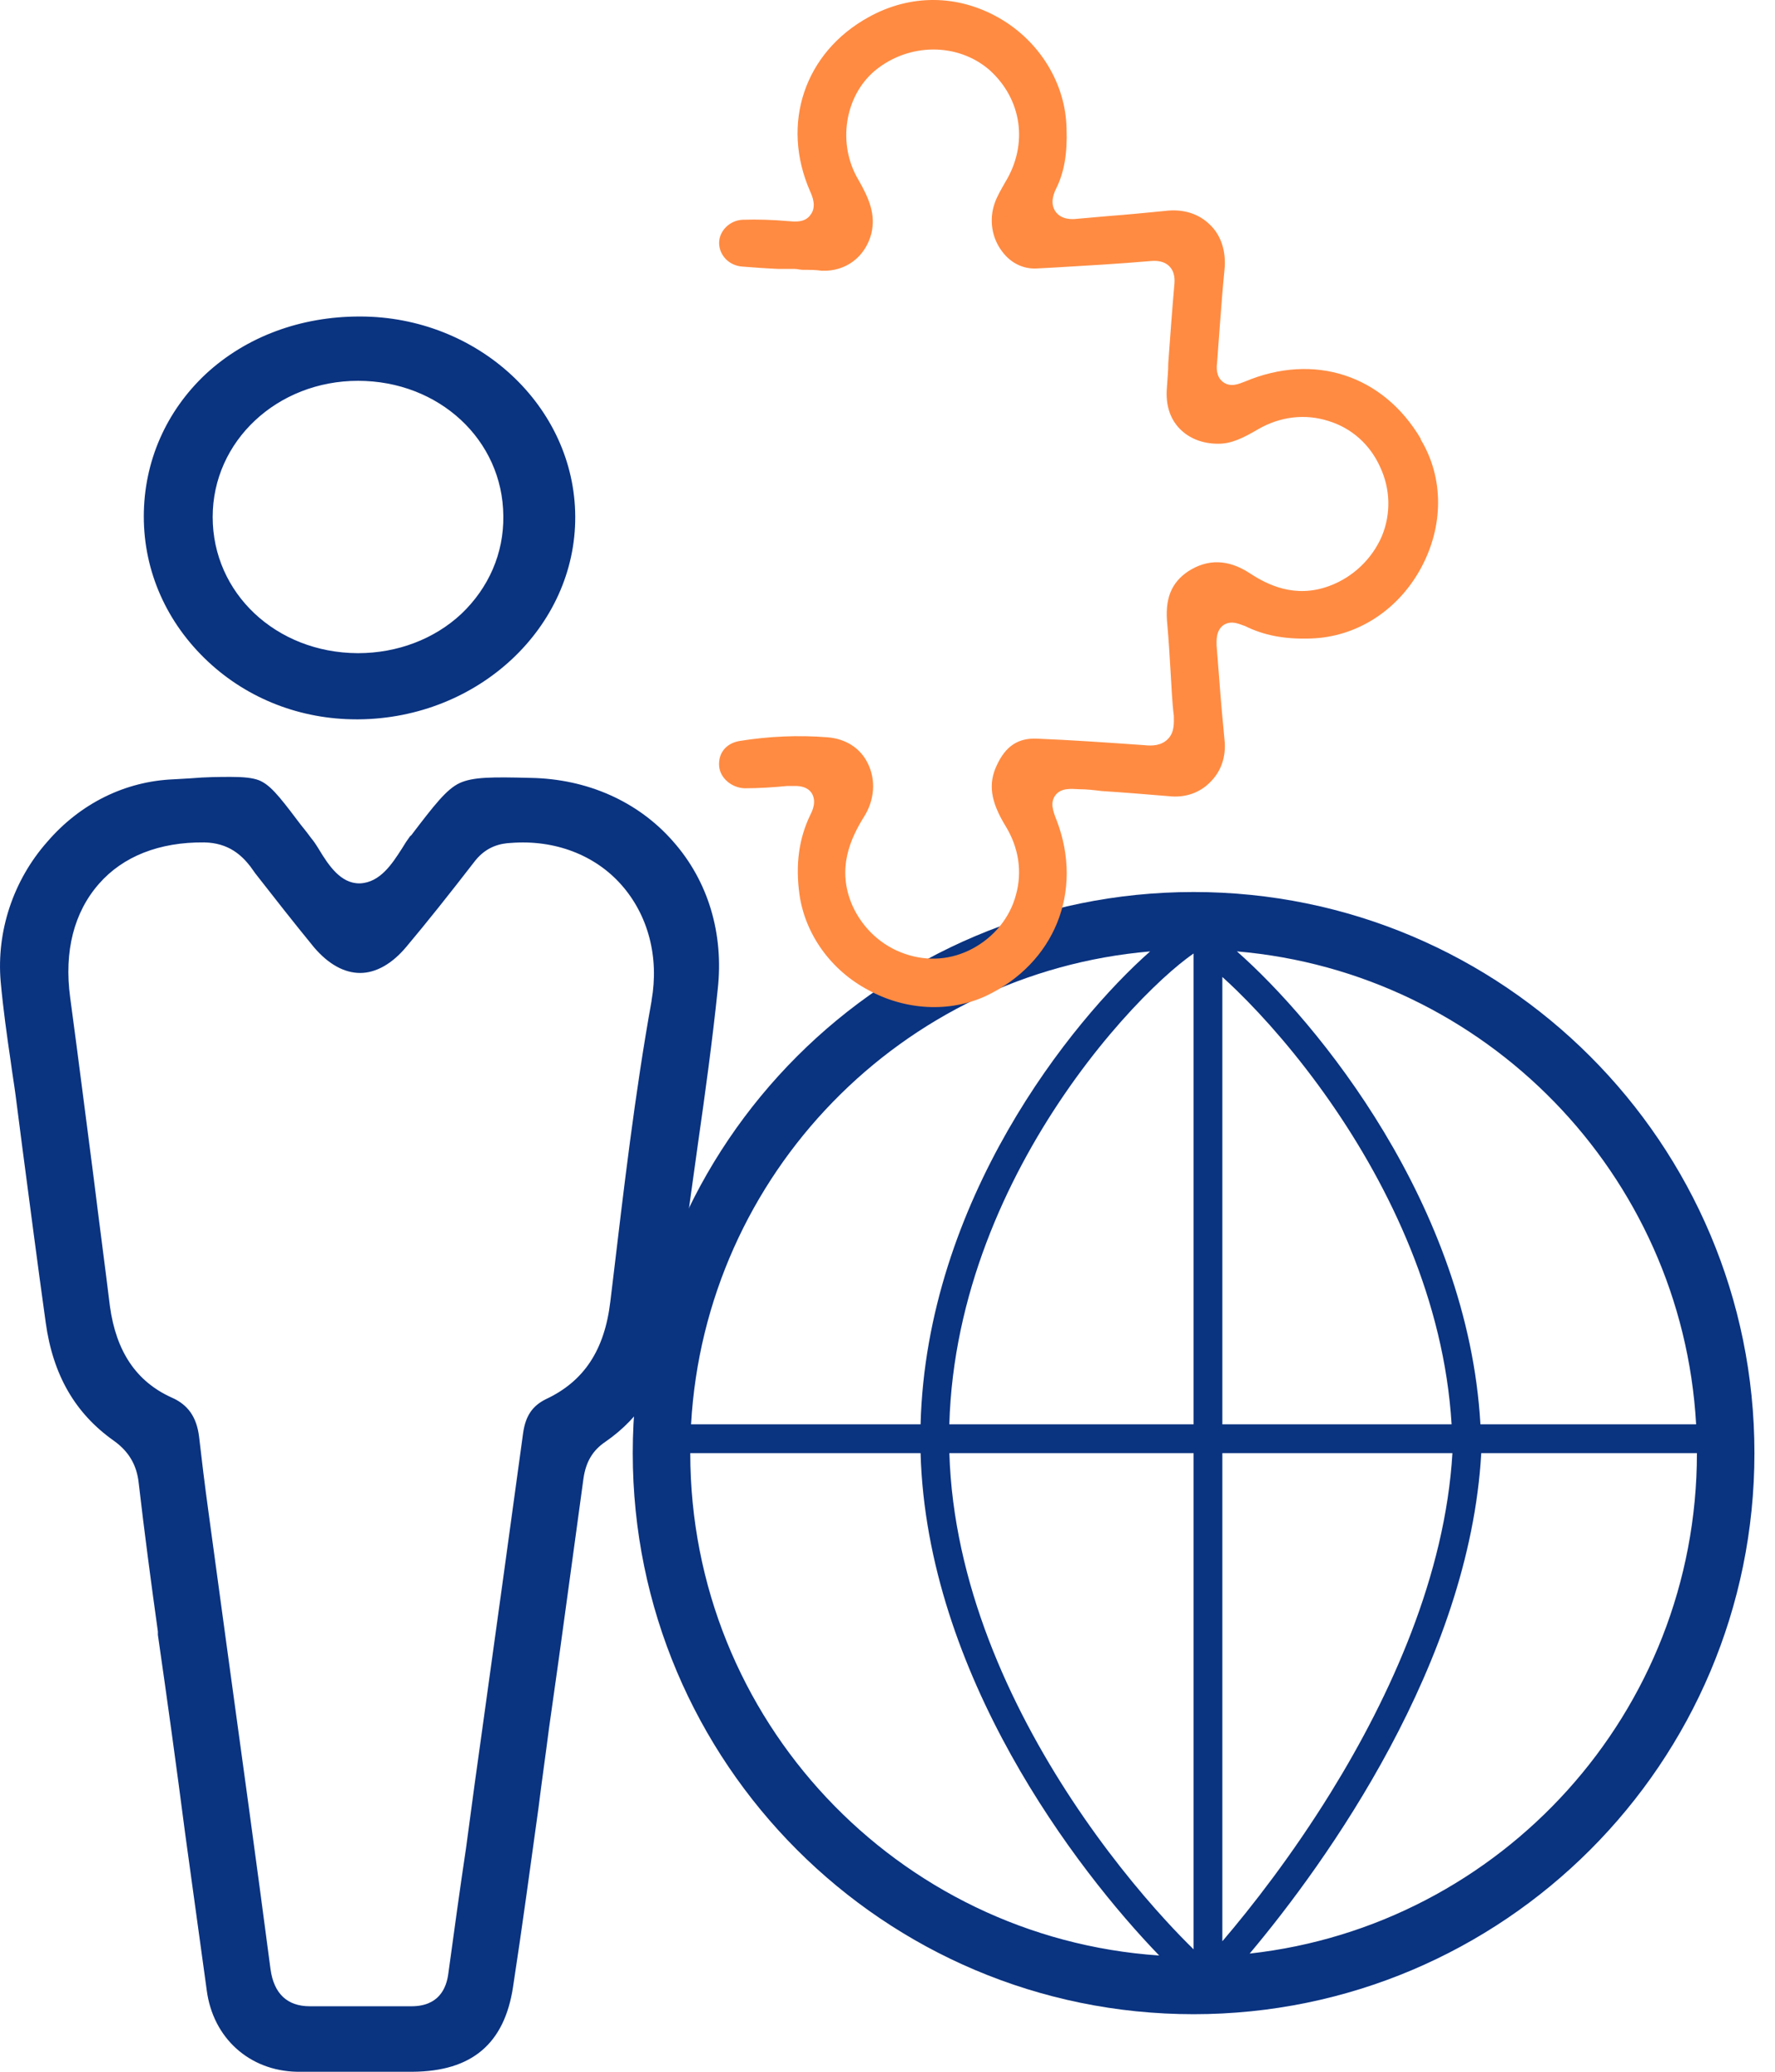 <svg width="60" height="70" viewBox="0 0 60 70" fill="none" xmlns="http://www.w3.org/2000/svg">
<path fill-rule="evenodd" clip-rule="evenodd" d="M22.025 33.818C21.458 36.96 21.085 40.182 20.712 43.307L20.631 43.975C20.437 45.618 19.74 46.676 18.444 47.279C17.99 47.507 17.764 47.848 17.683 48.418C17.245 51.641 16.791 54.896 16.354 58.053L16.046 60.267C15.949 60.999 15.852 61.715 15.755 62.432C15.544 63.831 15.35 65.264 15.155 66.68C15.09 67.184 14.831 67.787 13.908 67.787H11.623C11.267 67.787 10.91 67.787 10.57 67.787H10.473C9.711 67.787 9.258 67.363 9.144 66.533C8.674 62.953 8.172 59.307 7.686 55.775C7.475 54.228 7.265 52.682 7.054 51.136C6.924 50.192 6.811 49.264 6.73 48.548C6.649 47.881 6.357 47.458 5.79 47.214C4.608 46.676 3.927 45.667 3.716 44.137C3.538 42.689 3.344 41.24 3.166 39.792C2.906 37.806 2.647 35.739 2.372 33.704C2.161 32.142 2.501 30.824 3.344 29.863C4.154 28.936 5.385 28.447 6.908 28.463C7.735 28.48 8.172 28.903 8.464 29.277L8.626 29.505C9.274 30.335 9.938 31.182 10.618 32.012C11.105 32.581 11.639 32.874 12.174 32.874C12.709 32.874 13.259 32.565 13.745 31.979C14.442 31.149 15.155 30.254 16.062 29.082C16.451 28.594 16.921 28.496 17.277 28.48C18.752 28.366 20.113 28.887 21.004 29.896C21.911 30.921 22.284 32.337 22.025 33.802V33.818ZM17.926 26.283C16.63 26.25 15.981 26.25 15.528 26.462C15.09 26.673 14.685 27.194 13.891 28.236H13.875C13.778 28.366 13.681 28.512 13.584 28.675C13.259 29.18 12.854 29.814 12.174 29.847H12.142C11.51 29.847 11.105 29.229 10.797 28.724C10.7 28.561 10.602 28.415 10.505 28.301C10.343 28.073 10.181 27.894 10.052 27.715C9.403 26.852 9.112 26.51 8.755 26.364C8.545 26.282 8.237 26.25 7.816 26.25C7.443 26.25 6.989 26.25 6.422 26.299L5.871 26.331C4.235 26.396 2.712 27.145 1.594 28.447C0.444 29.749 -0.123 31.475 0.023 33.167C0.104 34.062 0.233 34.99 0.363 35.869C0.411 36.243 0.476 36.618 0.525 36.992L0.752 38.75C1.011 40.703 1.27 42.721 1.546 44.691C1.789 46.449 2.534 47.751 3.846 48.678C4.348 49.036 4.624 49.492 4.689 50.111C4.883 51.787 5.11 53.496 5.337 55.124V55.238C5.661 57.484 5.969 59.714 6.26 61.96C6.503 63.717 6.746 65.475 6.989 67.249C7.2 68.861 8.431 69.967 10.035 70H13.956C15.949 69.984 17.051 69.056 17.342 67.135C17.65 65.133 17.926 63.083 18.201 61.097C18.314 60.185 18.444 59.29 18.558 58.395C18.671 57.581 18.784 56.784 18.898 55.986C19.173 54.001 19.449 51.95 19.724 49.948C19.805 49.395 20.032 49.004 20.469 48.711C21.668 47.881 22.397 46.709 22.689 45.163C22.867 44.3 22.964 43.405 23.062 42.542C23.11 42.168 23.159 41.794 23.207 41.419C23.337 40.492 23.467 39.531 23.596 38.62C23.839 36.927 24.082 35.153 24.261 33.428C24.471 31.54 23.936 29.766 22.754 28.431C21.571 27.08 19.854 26.315 17.926 26.283Z" fill="#0A3380"/>
<path fill-rule="evenodd" clip-rule="evenodd" d="M12.102 12.867C14.84 12.867 16.997 14.864 17.014 17.436C17.031 18.698 16.518 19.864 15.593 20.743C14.686 21.59 13.437 22.069 12.102 22.069H12.085C9.329 22.053 7.189 20.04 7.189 17.468C7.189 14.896 9.38 12.867 12.102 12.867ZM12.05 24.305H12.119C16.175 24.273 19.462 21.19 19.445 17.452C19.427 13.73 16.158 10.694 12.17 10.694H12.153C10.15 10.694 8.319 11.381 6.967 12.627C5.615 13.889 4.861 15.599 4.861 17.452C4.861 19.305 5.632 21.046 7.035 22.356C8.387 23.619 10.168 24.305 12.05 24.305Z" fill="#0A3380"/>
<path fill-rule="evenodd" clip-rule="evenodd" d="M41.319 65.591C42.301 64.442 43.67 62.691 44.989 60.557C47.008 57.29 48.853 53.221 49.096 49.097H41.319L41.319 65.591ZM40.347 65.863V49.097H32.091C32.223 53.482 34.12 57.604 36.237 60.815C37.33 62.472 38.467 63.865 39.416 64.899C39.76 65.275 40.074 65.596 40.347 65.863ZM32.09 48.125H40.347V32.22C40.346 32.219 40.346 32.219 40.345 32.218C40.277 32.265 40.201 32.319 40.118 32.382C39.805 32.619 39.412 32.956 38.967 33.389C38.078 34.253 37.011 35.47 35.985 36.968C34 39.867 32.215 43.75 32.09 48.125ZM38.877 32.146C36.207 34.503 31.321 40.571 31.118 48.125H23.36C23.837 39.669 30.488 32.864 38.877 32.146ZM41.319 33.009V48.125H49.068C48.817 43.943 46.986 40.13 44.958 37.218C43.87 35.656 42.74 34.376 41.804 33.464C41.635 33.3 41.473 33.148 41.319 33.009ZM50.07 49.097C50.07 49.097 50.07 49.097 50.07 49.097C49.678 56.156 44.857 62.898 42.242 66.007C50.747 65.064 57.361 57.853 57.361 49.097H50.07ZM39.184 66.072C30.33 65.474 23.333 58.103 23.333 49.097H31.118C31.33 56.56 36.366 63.154 39.184 66.072ZM50.042 48.125C49.622 40.722 44.528 34.535 41.811 32.145C50.203 32.86 56.857 39.667 57.334 48.125H50.042ZM59.305 49.097C59.305 59.567 50.817 68.055 40.347 68.055C29.877 68.055 21.389 59.567 21.389 49.097C21.389 38.627 29.877 30.139 40.347 30.139C50.817 30.139 59.305 38.627 59.305 49.097Z" fill="#0A3380"/>
<path fill-rule="evenodd" clip-rule="evenodd" d="M48.032 14.836C46.761 12.674 44.421 11.906 42.082 12.893C41.877 12.972 41.595 13.097 41.344 12.909C41.092 12.721 41.124 12.392 41.14 12.266C41.171 11.843 41.202 11.42 41.234 10.997C41.281 10.386 41.328 9.744 41.391 9.117C41.454 8.506 41.281 7.958 40.904 7.597C40.527 7.221 39.993 7.049 39.381 7.127C38.737 7.19 38.094 7.253 37.466 7.3C37.104 7.331 36.759 7.362 36.398 7.394C36.272 7.409 35.88 7.441 35.676 7.143C35.471 6.845 35.644 6.485 35.707 6.359C35.974 5.811 36.084 5.184 36.052 4.338C36.021 2.818 35.142 1.393 33.776 0.609C32.379 -0.19 30.777 -0.206 29.364 0.578C27.197 1.769 26.381 4.182 27.386 6.469C27.464 6.642 27.605 6.986 27.401 7.253C27.213 7.535 26.852 7.488 26.648 7.472C26.114 7.425 25.596 7.409 25.109 7.425C24.669 7.441 24.308 7.801 24.308 8.208C24.308 8.616 24.638 8.976 25.093 9.007C25.501 9.039 25.91 9.07 26.302 9.086H26.459H26.475H26.852C26.946 9.086 27.04 9.117 27.15 9.117C27.354 9.117 27.574 9.117 27.778 9.148C28.595 9.18 29.254 8.678 29.458 7.879C29.599 7.253 29.395 6.736 29.018 6.077C28.296 4.871 28.547 3.242 29.584 2.38C30.73 1.44 32.379 1.44 33.446 2.364C34.545 3.351 34.765 4.871 33.98 6.156C33.839 6.407 33.697 6.642 33.619 6.877C33.43 7.425 33.525 8.036 33.87 8.49C34.168 8.898 34.608 9.101 35.063 9.07L35.644 9.039C36.712 8.976 37.827 8.913 38.91 8.819C39.098 8.804 39.35 8.819 39.522 8.992C39.727 9.195 39.711 9.477 39.695 9.634C39.617 10.512 39.554 11.405 39.491 12.266C39.491 12.549 39.46 12.815 39.444 13.097C39.397 13.661 39.538 14.131 39.868 14.476C40.182 14.805 40.637 14.993 41.171 14.993H41.187C41.642 14.993 42.035 14.789 42.521 14.507C43.275 14.068 44.123 13.974 44.908 14.225C45.677 14.46 46.305 15.008 46.651 15.776C46.996 16.513 47.027 17.343 46.713 18.111C46.384 18.878 45.74 19.505 44.923 19.803C43.762 20.226 42.835 19.756 42.239 19.364C41.516 18.894 40.825 18.878 40.166 19.302C39.585 19.693 39.365 20.242 39.46 21.119C39.507 21.636 39.538 22.184 39.569 22.701C39.601 23.187 39.617 23.704 39.679 24.19C39.679 24.409 39.711 24.738 39.475 24.973C39.255 25.193 38.957 25.208 38.675 25.177C37.34 25.083 36.209 25.005 35.063 24.958C34.419 24.926 33.996 25.208 33.697 25.851C33.399 26.478 33.477 27.073 33.996 27.919C34.435 28.64 34.561 29.454 34.341 30.238C34.137 31.006 33.603 31.664 32.865 32.056C32.159 32.431 31.358 32.494 30.588 32.228C29.803 31.962 29.16 31.366 28.814 30.598C28.265 29.345 28.767 28.311 29.191 27.621C29.568 27.042 29.615 26.352 29.332 25.788C29.081 25.271 28.579 24.958 27.966 24.911C26.977 24.832 25.973 24.879 24.999 25.036C24.544 25.114 24.277 25.444 24.308 25.882C24.34 26.29 24.732 26.619 25.172 26.634C25.643 26.634 26.13 26.603 26.616 26.556H26.867C27.056 26.556 27.291 26.587 27.433 26.791C27.621 27.089 27.448 27.418 27.386 27.543C27.009 28.326 26.883 29.204 27.024 30.222C27.213 31.554 28.076 32.776 29.348 33.45C30.604 34.139 32.096 34.218 33.321 33.654C35.644 32.557 36.633 30.128 35.723 27.731C35.597 27.418 35.487 27.12 35.676 26.869C35.864 26.619 36.194 26.65 36.476 26.666C36.728 26.666 36.995 26.697 37.246 26.728C37.984 26.775 38.753 26.838 39.507 26.901C40.056 26.963 40.559 26.791 40.92 26.415C41.281 26.055 41.454 25.553 41.391 24.989C41.328 24.331 41.265 23.657 41.218 22.999C41.187 22.608 41.155 22.2 41.124 21.808C41.124 21.667 41.092 21.307 41.359 21.119C41.642 20.931 41.956 21.119 42.082 21.15C42.71 21.464 43.416 21.605 44.311 21.573C45.834 21.526 47.231 20.649 48.017 19.223C48.802 17.797 48.817 16.152 48.017 14.836H48.032Z" fill="#FF8B42"/>
</svg>

